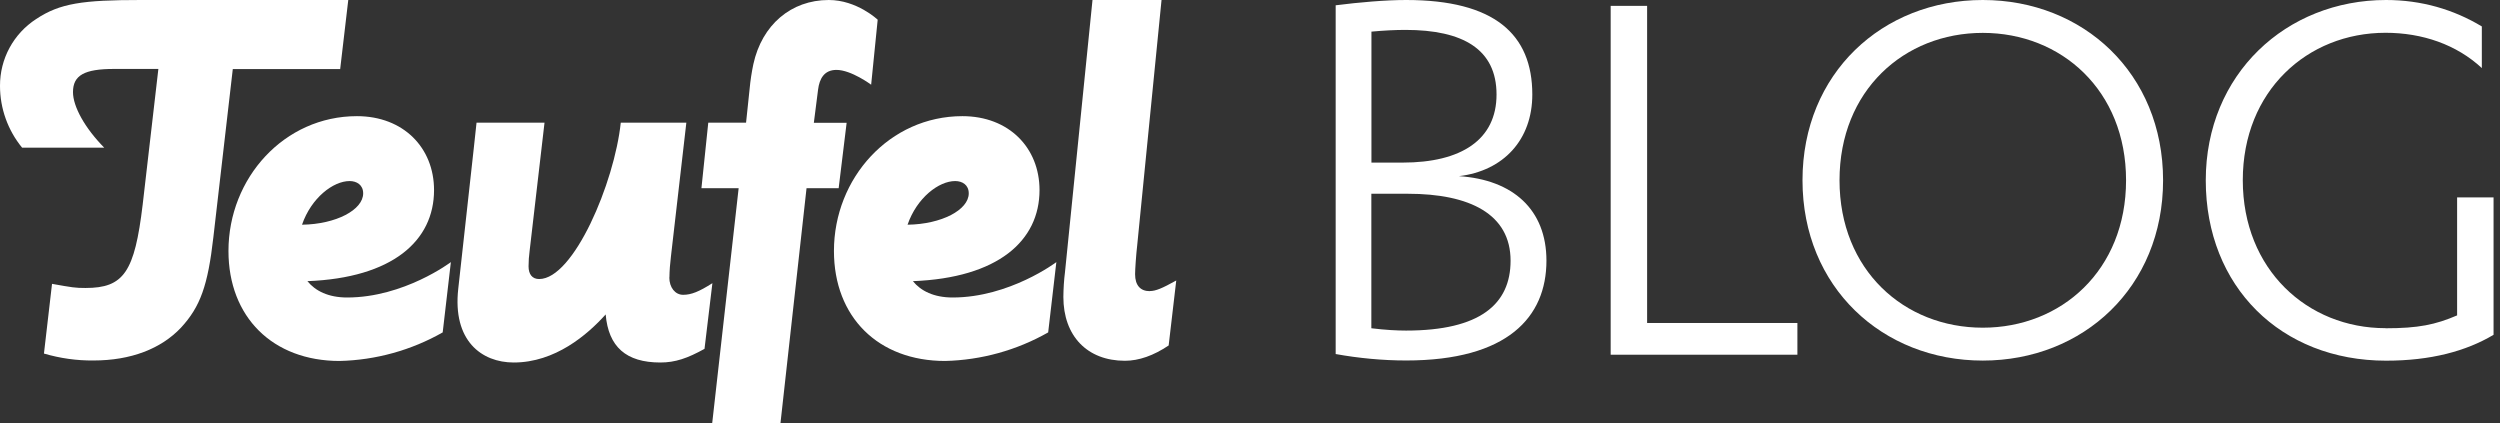 <?xml version="1.0" encoding="UTF-8"?> <svg xmlns="http://www.w3.org/2000/svg" width="260" height="44" viewBox="0 0 260 44"><rect x="0" y="0" width="260" height="44" fill="#333333" stroke="none"/><path d="M87.21,19.57h-3.33l-2.71,24.43h-7.1l2.75-24.43h-3.87l.71-6.81h3.93l.37-3.51c.08-.87.21-1.73.39-2.58.89-4.07,3.91-6.67,7.84-6.67,2.93,0,5.09,2.05,5.09,2.05l-.68,6.76s-2.07-1.54-3.61-1.54c-1.28,0-1.77.93-1.91,2.05-.42,3.27-.44,3.45-.44,3.45h3.41l-.83,6.81h0Z" style="fill:#fff;"></path><path d="M36.1,30.94c5.92,0,10.79-3.68,10.79-3.68l-.85,7.31c-3.27,1.86-6.96,2.88-10.72,2.97-6.96,0-11.56-4.57-11.56-11.44,0-7.59,5.8-14.02,13.36-14.02,4.84,0,8.02,3.29,8.02,7.69,0,5.28-4.33,9.13-13.17,9.47.82,1.01,2.17,1.7,4.14,1.7ZM31.41,23.37c3.55-.05,6.36-1.55,6.36-3.26,0-.89-.68-1.28-1.41-1.28-1.7,0-3.98,1.73-4.95,4.54h0Z" style="fill:#fff;"></path><path d="M99.07,30.94c5.92,0,10.79-3.68,10.79-3.68l-.85,7.31c-3.27,1.86-6.96,2.88-10.72,2.97-6.96,0-11.56-4.57-11.56-11.44,0-7.59,5.8-14.02,13.36-14.02,4.84,0,8.02,3.29,8.02,7.69,0,5.28-4.33,9.13-13.17,9.47.82,1.01,2.17,1.7,4.14,1.7ZM94.39,23.37c3.55-.05,6.36-1.55,6.36-3.26,0-.89-.68-1.28-1.41-1.28-1.7,0-3.98,1.73-4.95,4.53h0Z" style="fill:#fff;"></path><path d="M69.62,28.86c.01-.74.07-1.47.16-2.21l1.6-13.89h-6.82c-.66,6.25-4.9,16.26-8.49,16.26-.72,0-1.1-.5-1.1-1.32,0-.54.04-1.07.11-1.6l1.55-13.34h-7.07s-.14,1.44-1.9,17.26c-.61,5.42,2.43,7.68,5.77,7.68,4.3,0,7.66-2.88,9.56-5,.29,3.37,2.12,5,5.69,5,1.55,0,2.82-.44,4.59-1.42l.82-6.83c-1.38.88-2.2,1.21-3.04,1.21s-1.44-.77-1.44-1.81h0Z" style="fill:#fff;"></path><path d="M119.57,30.28c-.96,0-1.52-.6-1.52-1.76,0-.5.11-2.09.22-3.02L120.8,0h-7.18l-2.86,28.29c-.11.86-.16,1.72-.17,2.59,0,4.06,2.48,6.64,6.4,6.64,1.46,0,2.98-.54,4.55-1.59l.79-6.76c-1.47.82-2.14,1.1-2.75,1.1h0Z" style="fill:#fff;"></path><path d="M35.38,7.17L36.22,0H14.65C8.59,0,6.23.34,3.76,1.98,1.4,3.51-.01,6.12,0,8.93,0,11.27.81,13.54,2.3,15.36h8.54c-2.02-2.05-3.25-4.28-3.25-5.78,0-1.75,1.18-2.41,4.27-2.41h4.61l-1.63,14.09c-.84,7.04-1.96,8.69-5.95,8.69-1.07,0-1.35-.05-3.48-.43l-.84,7.25c1.67.49,3.41.74,5.16.72,3.87,0,7.01-1.21,9.09-3.41,2.02-2.19,2.8-4.4,3.37-9.41l2.02-17.49h11.18,0Z" style="fill:#fff;"></path><path d="M151.73,18.32c5.62.37,9.1,3.48,9.1,8.79,0,5.86-4.03,10.38-14.59,10.38-2.44,0-4.95-.24-7.33-.67V.55C141.35.24,144.1,0,146.24,0,155.4,0,159.36,3.54,159.36,9.83c0,4.7-2.99,7.94-7.63,8.49ZM142.63,16.91h3.24c6.11,0,9.77-2.38,9.77-7.08s-3.48-6.72-9.47-6.72c-1.04,0-2.26.06-3.54.18v13.62ZM142.63,34.14c1.47.18,2.69.24,3.6.24,7.7,0,10.87-2.75,10.87-7.27,0-4.83-4.22-6.96-10.69-6.96h-3.79v13.98Z" style="fill:#fff;"></path><path d="M167.51.61h3.79v32.98h15.63v3.3h-19.42V.61h0Z" style="fill:#fff;"></path><path d="M206.21,0C216.65,0,224.96,7.63,224.96,18.75s-8.31,18.75-18.75,18.75-18.75-7.63-18.75-18.75S195.77,0,206.21,0ZM206.21,3.42c-8.18,0-14.9,5.99-14.9,15.33s6.72,15.33,14.9,15.33,14.9-5.99,14.9-15.33-6.72-15.33-14.9-15.33Z" style="fill:#fff;"></path><path d="M248.09,34.14c3.42,0,5.19-.37,7.45-1.34v-12.27h3.79v14.29c-2.87,1.71-6.54,2.69-11.18,2.69-10.93,0-18.75-7.7-18.75-18.75S237.77,0,248.15,0C251.82,0,255.17.98,258.11,2.75v4.33c-2.63-2.44-6.17-3.67-10.02-3.67-8.12,0-14.84,6.04-14.84,15.33s6.72,15.39,14.84,15.39h0Z" style="fill:#fff;"></path></svg>